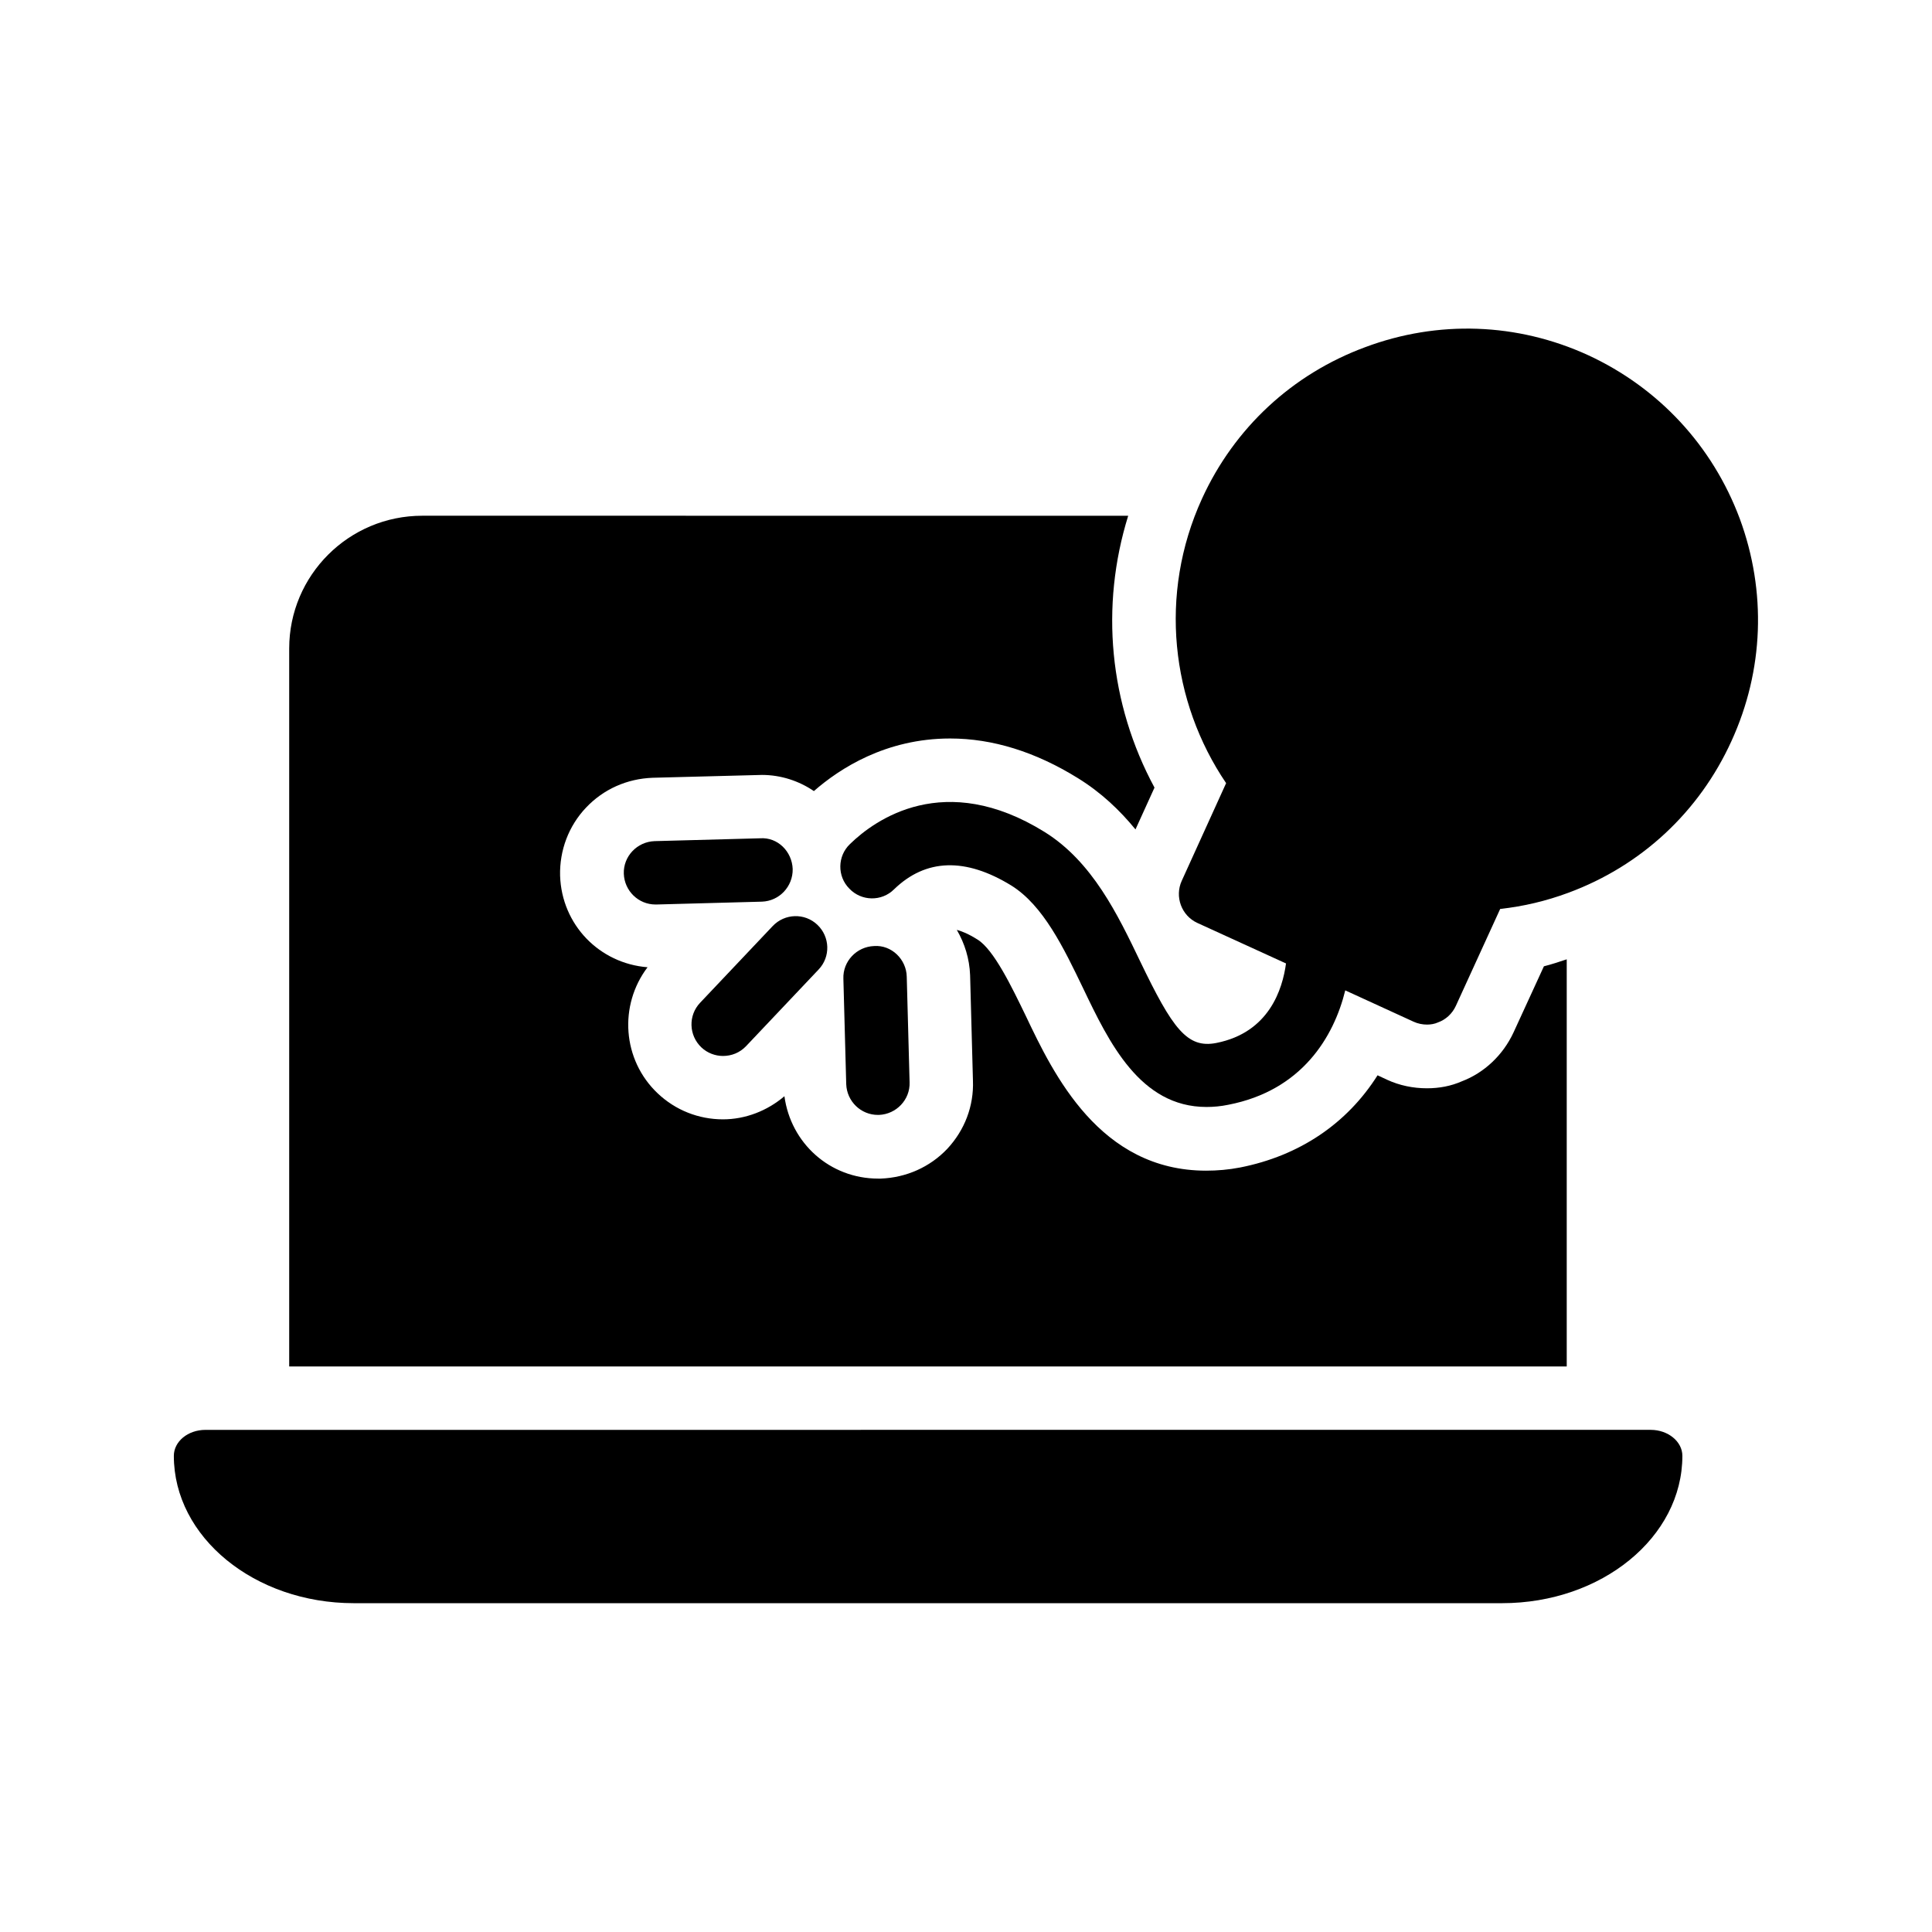 <?xml version="1.0" encoding="UTF-8"?>
<!-- Uploaded to: SVG Repo, www.svgrepo.com, Generator: SVG Repo Mixer Tools -->
<svg fill="#000000" width="800px" height="800px" version="1.1" viewBox="144 144 512 512" xmlns="http://www.w3.org/2000/svg">
 <g>
  <path d="m457.18 377.41c-1.93 4.199-0.082 9.238 4.113 11.168l23.512 10.746c-0.922 6.801-4.449 18.305-18.473 21.074-7.727 1.512-11.586-3.777-20.152-21.578-5.961-12.426-12.68-26.449-25.359-34.344-26.535-16.457-44.922-3.273-51.555 3.191-3.359 3.191-3.441 8.566-0.168 11.84 3.191 3.359 8.566 3.441 11.84 0.168 8.398-8.145 18.895-8.48 31.066-1.008 8.48 5.289 13.855 16.457 19.062 27.289 6.801 14.191 15.031 31.402 32.664 31.402 1.848 0 3.777-0.168 5.793-0.586 19.48-3.777 27.961-17.969 30.984-30.312l18.137 8.312c1.09 0.504 2.352 0.754 3.527 0.754 1.008 0 2.016-0.168 2.938-0.586 2.098-0.754 3.777-2.352 4.703-4.367l11.754-25.695c6.129-0.672 12.176-2.098 18.055-4.281 19.312-7.137 34.68-21.41 43.242-40.223 8.566-18.727 9.32-39.633 2.184-58.945-7.223-19.312-21.496-34.68-40.223-43.328-18.727-8.566-39.719-9.32-59.031-2.098-19.312 7.137-34.68 21.41-43.242 40.137-11.586 25.359-8.23 53.824 6.383 75.402z"/>
  <path d="m354.07 374.3c-0.168-4.617-3.945-8.48-8.648-8.145l-27.961 0.754c-4.617 0.168-8.312 4.031-8.145 8.648 0.168 4.535 3.863 8.145 8.398 8.145h0.25l27.961-0.754c4.621-0.168 8.23-4.031 8.145-8.648z"/>
  <path d="m335.59 423.84c2.266 0 4.449-0.84 6.129-2.602l19.23-20.32c3.191-3.359 3.023-8.648-0.336-11.84-3.359-3.191-8.648-3.023-11.84 0.336l-19.23 20.32c-3.191 3.359-3.023 8.648 0.336 11.84 1.598 1.512 3.695 2.266 5.711 2.266z"/>
  <path d="m375.65 394.71c-4.617 0.168-8.312 4.031-8.145 8.648l0.754 27.961c0.168 4.535 3.863 8.145 8.398 8.145h0.25c4.617-0.168 8.312-4.031 8.145-8.648l-0.754-27.961c-0.086-4.617-4.031-8.48-8.648-8.145z"/>
  <path d="m559.2 398.23c-2.016 0.672-4.031 1.344-6.047 1.848l-8.062 17.551c-2.769 5.961-7.727 10.664-13.688 12.93-2.856 1.258-5.961 1.848-9.238 1.848-3.695 0-7.305-0.754-10.578-2.266l-2.519-1.176c-8.062 12.762-20.656 21.328-36.441 24.434-3.023 0.586-6.047 0.84-8.984 0.84-28.215 0-40.473-25.609-47.777-40.977-3.777-7.809-8.48-17.551-12.762-20.238-2.519-1.594-4.281-2.266-5.543-2.602 2.098 3.609 3.359 7.641 3.527 12.008l0.754 27.961c0.25 6.719-2.184 13.098-6.801 18.055-4.617 4.871-10.914 7.641-17.633 7.894h-0.672c-12.848 0-23.176-9.406-24.855-21.832-4.535 3.863-10.328 6.129-16.289 6.129-6.465 0-12.594-2.434-17.297-6.887-9.406-8.902-10.328-23.344-2.688-33.418-12.762-1.008-22.754-11.25-23.176-24.266-0.168-6.719 2.266-13.184 6.887-18.055 4.617-4.871 10.832-7.641 17.633-7.894l28.969-0.754c5.039 0 9.824 1.594 13.77 4.281 6.801-5.961 19.062-13.938 36.105-13.938 11.25 0 22.586 3.527 33.84 10.496 6.129 3.777 11.082 8.48 15.281 13.602l5.039-11.082c-12.008-22.25-14.441-48.031-6.969-72.043l-187.08-0.004c-19.48 0-35.266 15.785-35.266 35.184v190.27h338.56z"/>
  <path d="m237.77 568.86h304.3c26.367 0 47.777-17.465 47.777-39.047 0-3.777-3.777-6.887-8.398-6.887l-382.98 0.004c-4.703 0-8.398 3.106-8.398 6.887 0 21.578 21.41 39.043 47.695 39.043z"/>
 </g>
</svg>
